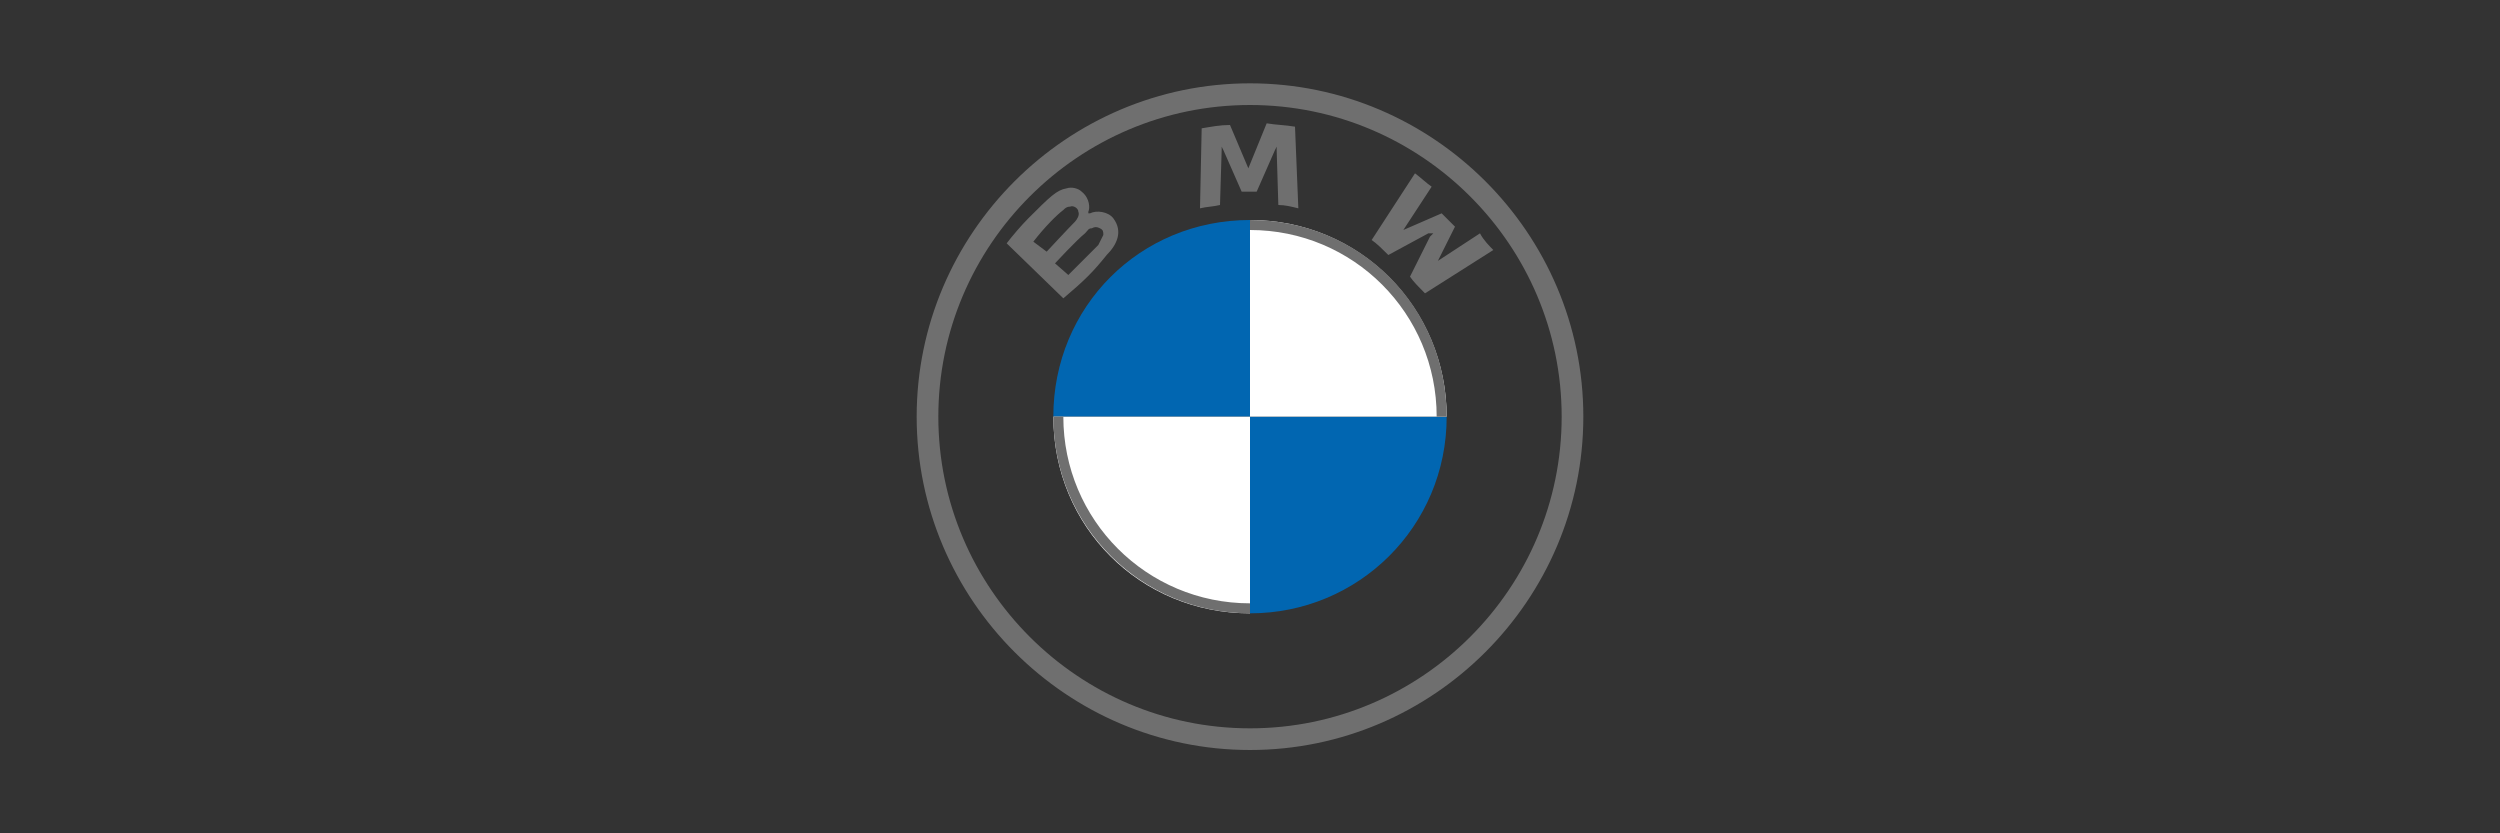 <?xml version="1.0" encoding="utf-8"?>
<!-- Generator: Adobe Illustrator 25.2.0, SVG Export Plug-In . SVG Version: 6.00 Build 0)  -->
<svg version="1.1" id="Layer_1" xmlns="http://www.w3.org/2000/svg" xmlns:xlink="http://www.w3.org/1999/xlink" x="0px" y="0px"
	 viewBox="0 0 150 50" style="enable-background:new 0 0 150 50;" xml:space="preserve">
<rect x="0" y="0" width="150" height="50" fill="#333333" stroke="none"/>
<style type="text/css">
	.st0{fill:#0166B1;}
	.st1{fill:#FFFFFF;}
	.st2{fill:#6F6F6F;}
</style>
<path class="st0" d="M86.8,25c0,6.6-5.3,11.8-11.8,11.8V25H86.8z M75,13.2V25H63.2C63.2,18.4,68.4,13.2,75,13.2z"/>
<path class="st1" d="M75,13.2c6.6,0,11.8,5.3,11.8,11.8H75V13.2z M63.2,25H75v11.8C68.4,36.8,63.2,31.6,63.2,25z"/>
<path class="st2" d="M75,13.2v0.6c6.2,0,11.2,5,11.2,11.2h0.6C86.8,18.4,81.6,13.2,75,13.2z M75,36.2c-6.2,0-11.2-5-11.2-11.2h-0.6
	c0,6.6,5.3,11.8,11.8,11.8 M75,5c-11,0-20,9-20,20s9,20,20,20s20-9,20-20S86,5,75,5z M93.7,25c0,10.3-8.4,18.7-18.7,18.7
	S56.3,35.3,56.3,25S64.7,6.3,75,6.3S93.7,14.7,93.7,25z"/>
<path class="st2" d="M66.4,15.3c0.6-0.6,1-1.4,0.4-2.2c-0.3-0.4-1-0.5-1.4-0.3h-0.1v-0.1c0.1-0.2,0.1-0.8-0.4-1.2
	c-0.2-0.2-0.6-0.3-0.9-0.2c-0.6,0.1-1,0.5-2.3,1.8c-0.4,0.4-1,1.1-1.3,1.5l3.4,3.3C65.1,16.8,65.6,16.3,66.4,15.3z M62,14.5
	c0.7-0.9,1.4-1.6,1.8-1.9c0.1-0.1,0.2-0.2,0.4-0.2c0.2-0.1,0.5,0.1,0.5,0.3c0.1,0.2-0.1,0.5-0.2,0.6c-0.4,0.4-1.7,1.8-1.7,1.8
	L62,14.5z M63.3,15.8c0,0,1.3-1.4,1.8-1.8c0.2-0.2,0.2-0.3,0.4-0.3c0.2-0.1,0.3-0.1,0.5,0c0.2,0.1,0.2,0.2,0.2,0.4
	c-0.1,0.2-0.2,0.4-0.3,0.6c-0.2,0.2-1.8,1.8-1.8,1.8L63.3,15.8z M75.4,11.5L76.5,9l0.1-0.2V9l0.1,3.3c0.4,0,0.8,0.1,1.2,0.2
	l-0.2-4.9c-0.6-0.1-1.1-0.1-1.7-0.2l-1.1,2.7v0.2v-0.2l-1.1-2.6c-0.6,0-1.1,0.1-1.7,0.2L72,12.5c0.4-0.1,0.8-0.1,1.2-0.2l0.1-3.3
	V8.8l0.1,0.2l1.1,2.5L75.4,11.5L75.4,11.5z M84.6,16.6c0.2,0.3,0.6,0.7,0.9,1l4.1-2.6c-0.2-0.2-0.6-0.6-0.8-1l-2.6,1.7L86,16
	l0.2-0.2l1.1-2.2l-0.8-0.8l-2.3,1L84,14l0.2-0.2l1.7-2.6c-0.3-0.2-0.6-0.5-1-0.8l-2.6,4c0.3,0.2,0.7,0.6,1,0.9l2.4-1.3L86,14
	l-0.2,0.2L84.6,16.6z"/>
</svg>
